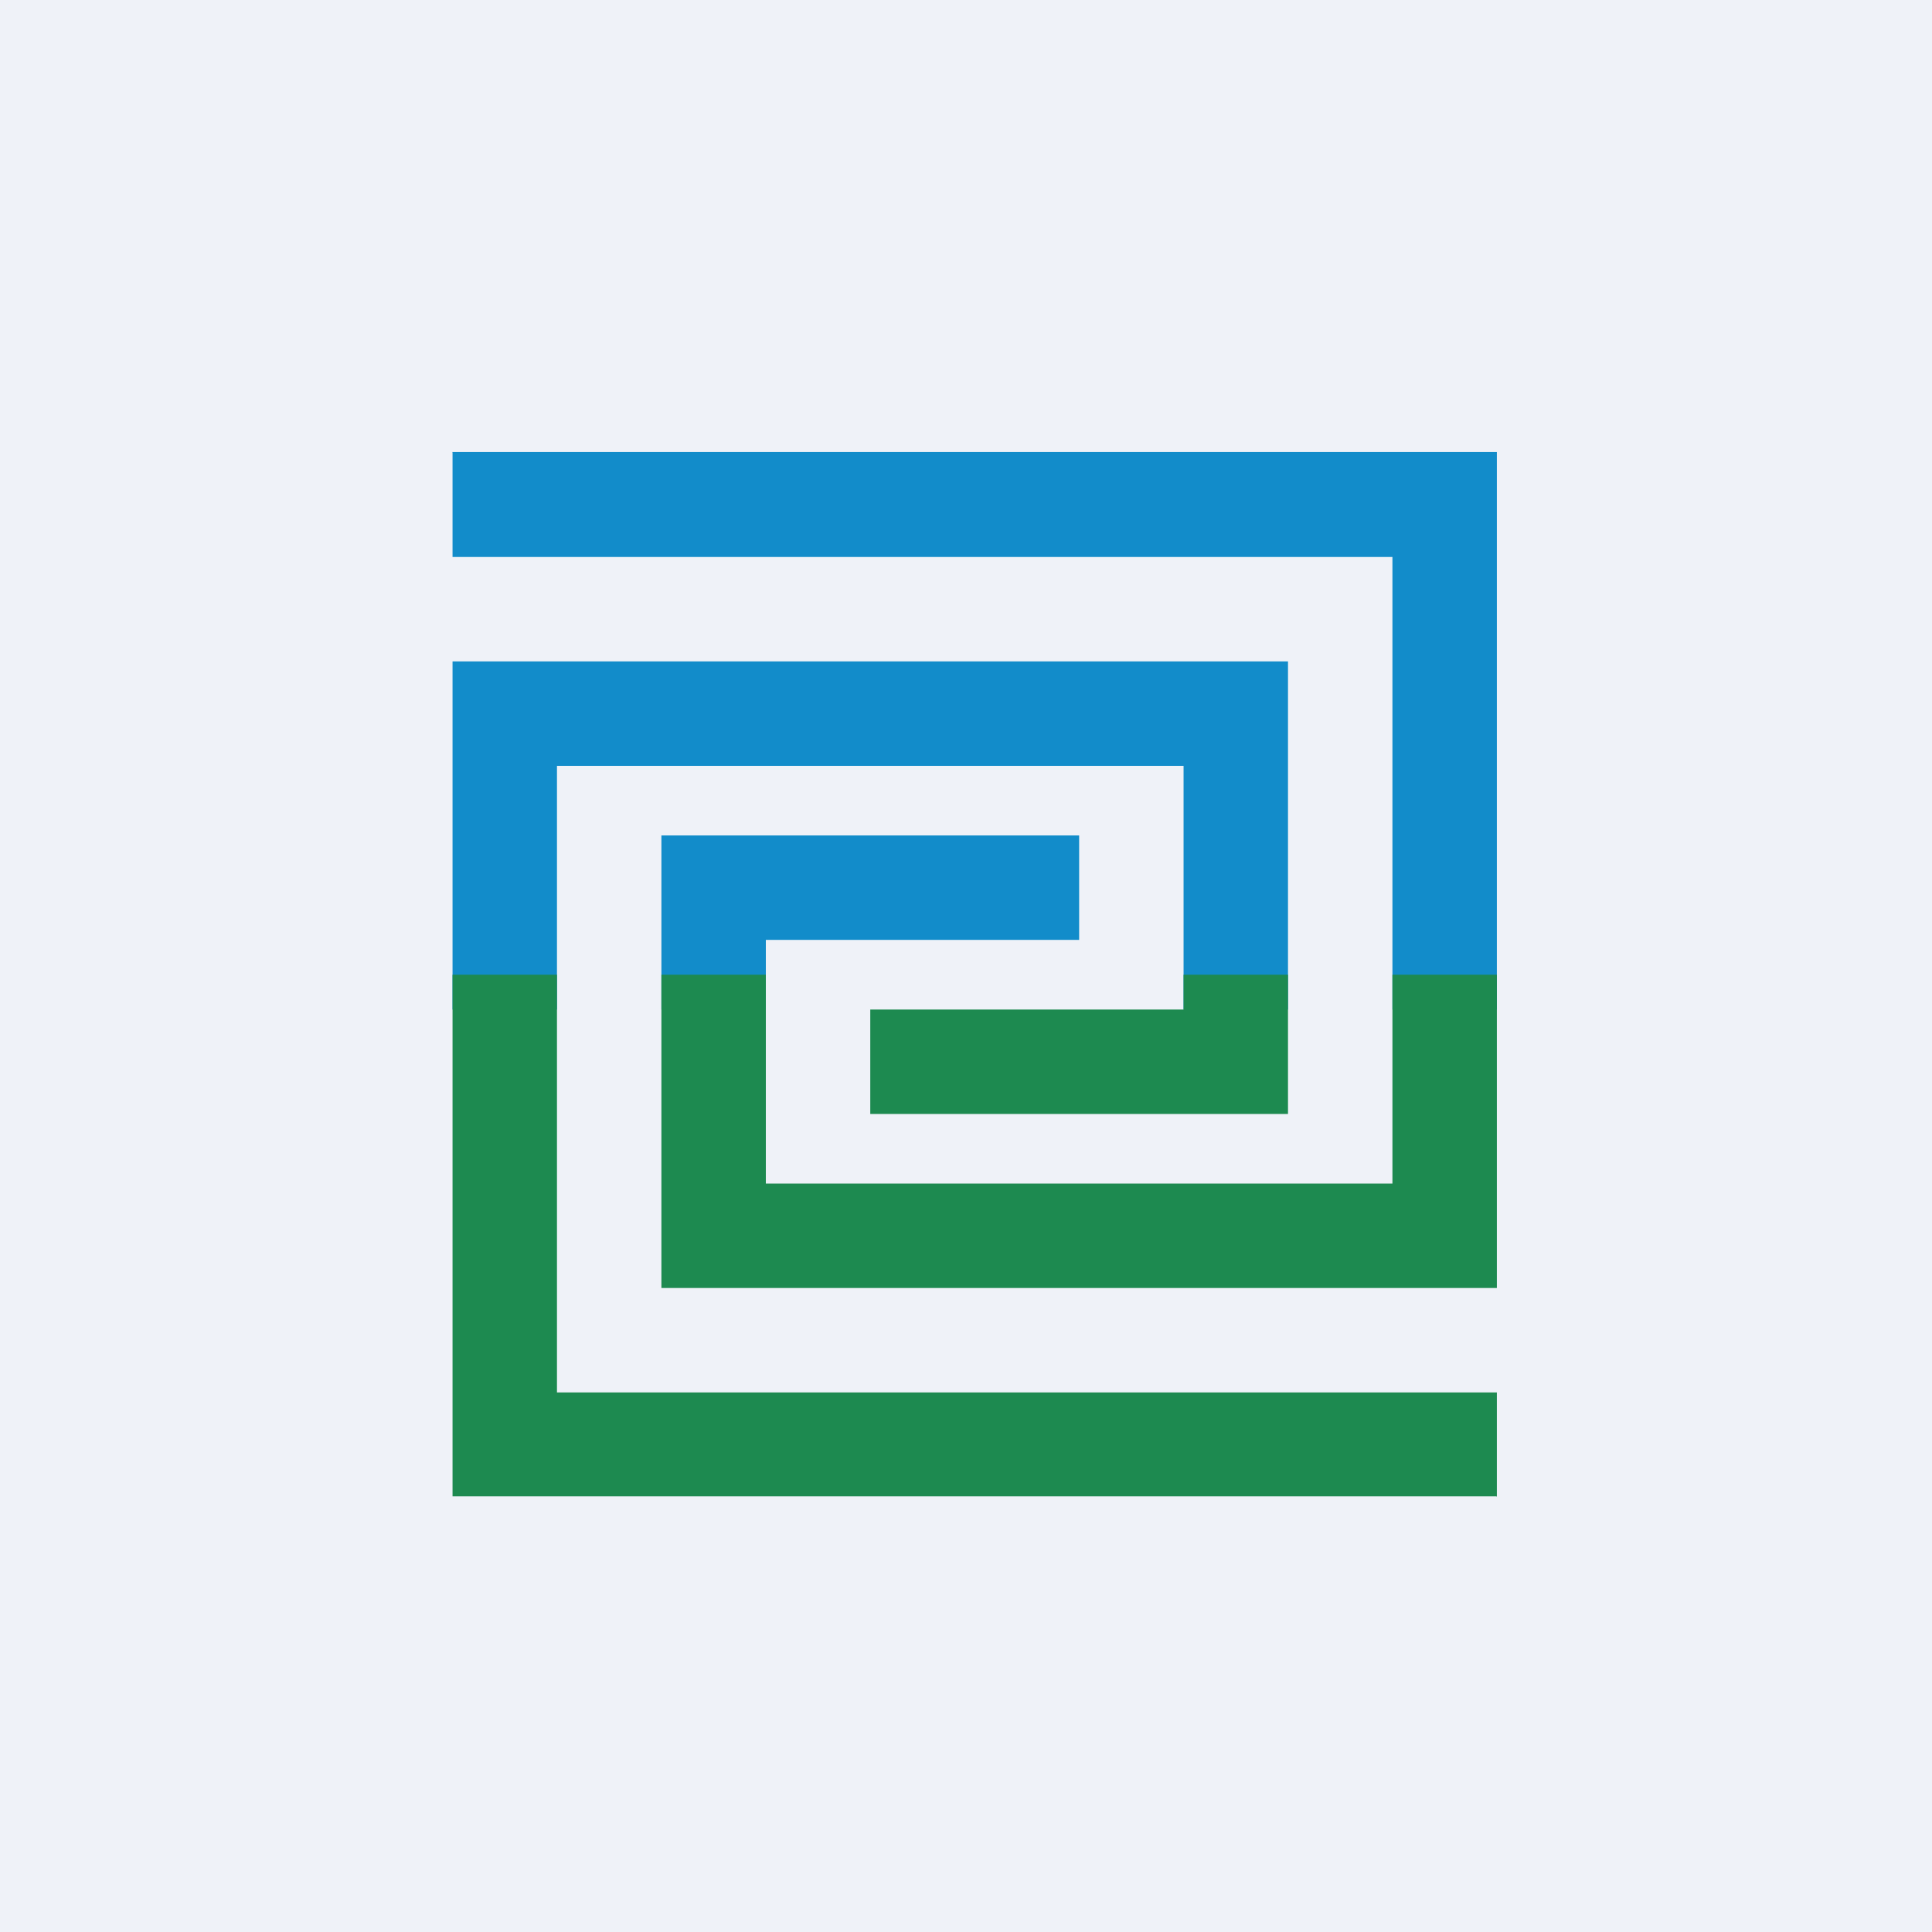 <?xml version="1.0" encoding="UTF-8"?>
<!-- generated by Finnhub -->
<svg viewBox="0 0 55.5 55.5" xmlns="http://www.w3.org/2000/svg">
<path d="M 0,0 H 55.5 V 55.5 H 0 Z" fill="rgb(239, 242, 248)"/>
<path d="M 12.99,12.985 H 43 V 29 H 40 V 16 H 13 V 13 Z M 16,19 H 37 V 29 H 34 V 22 H 16 V 29 H 13 V 19 H 16 Z M 31,24 H 19 V 29 H 22 V 27 H 31 V 24 Z" fill="rgb(18, 140, 202)"/>
<path d="M 42.99,42.985 H 13 V 28 H 16 V 40 H 43 V 43 Z M 40,37 H 19 V 28 H 22 V 34 H 40 V 28 H 43 V 37 H 40 Z M 25,32 H 37 V 28 H 34 V 29 H 25 V 32 Z" fill="rgb(29, 138, 80)"/>
</svg>
